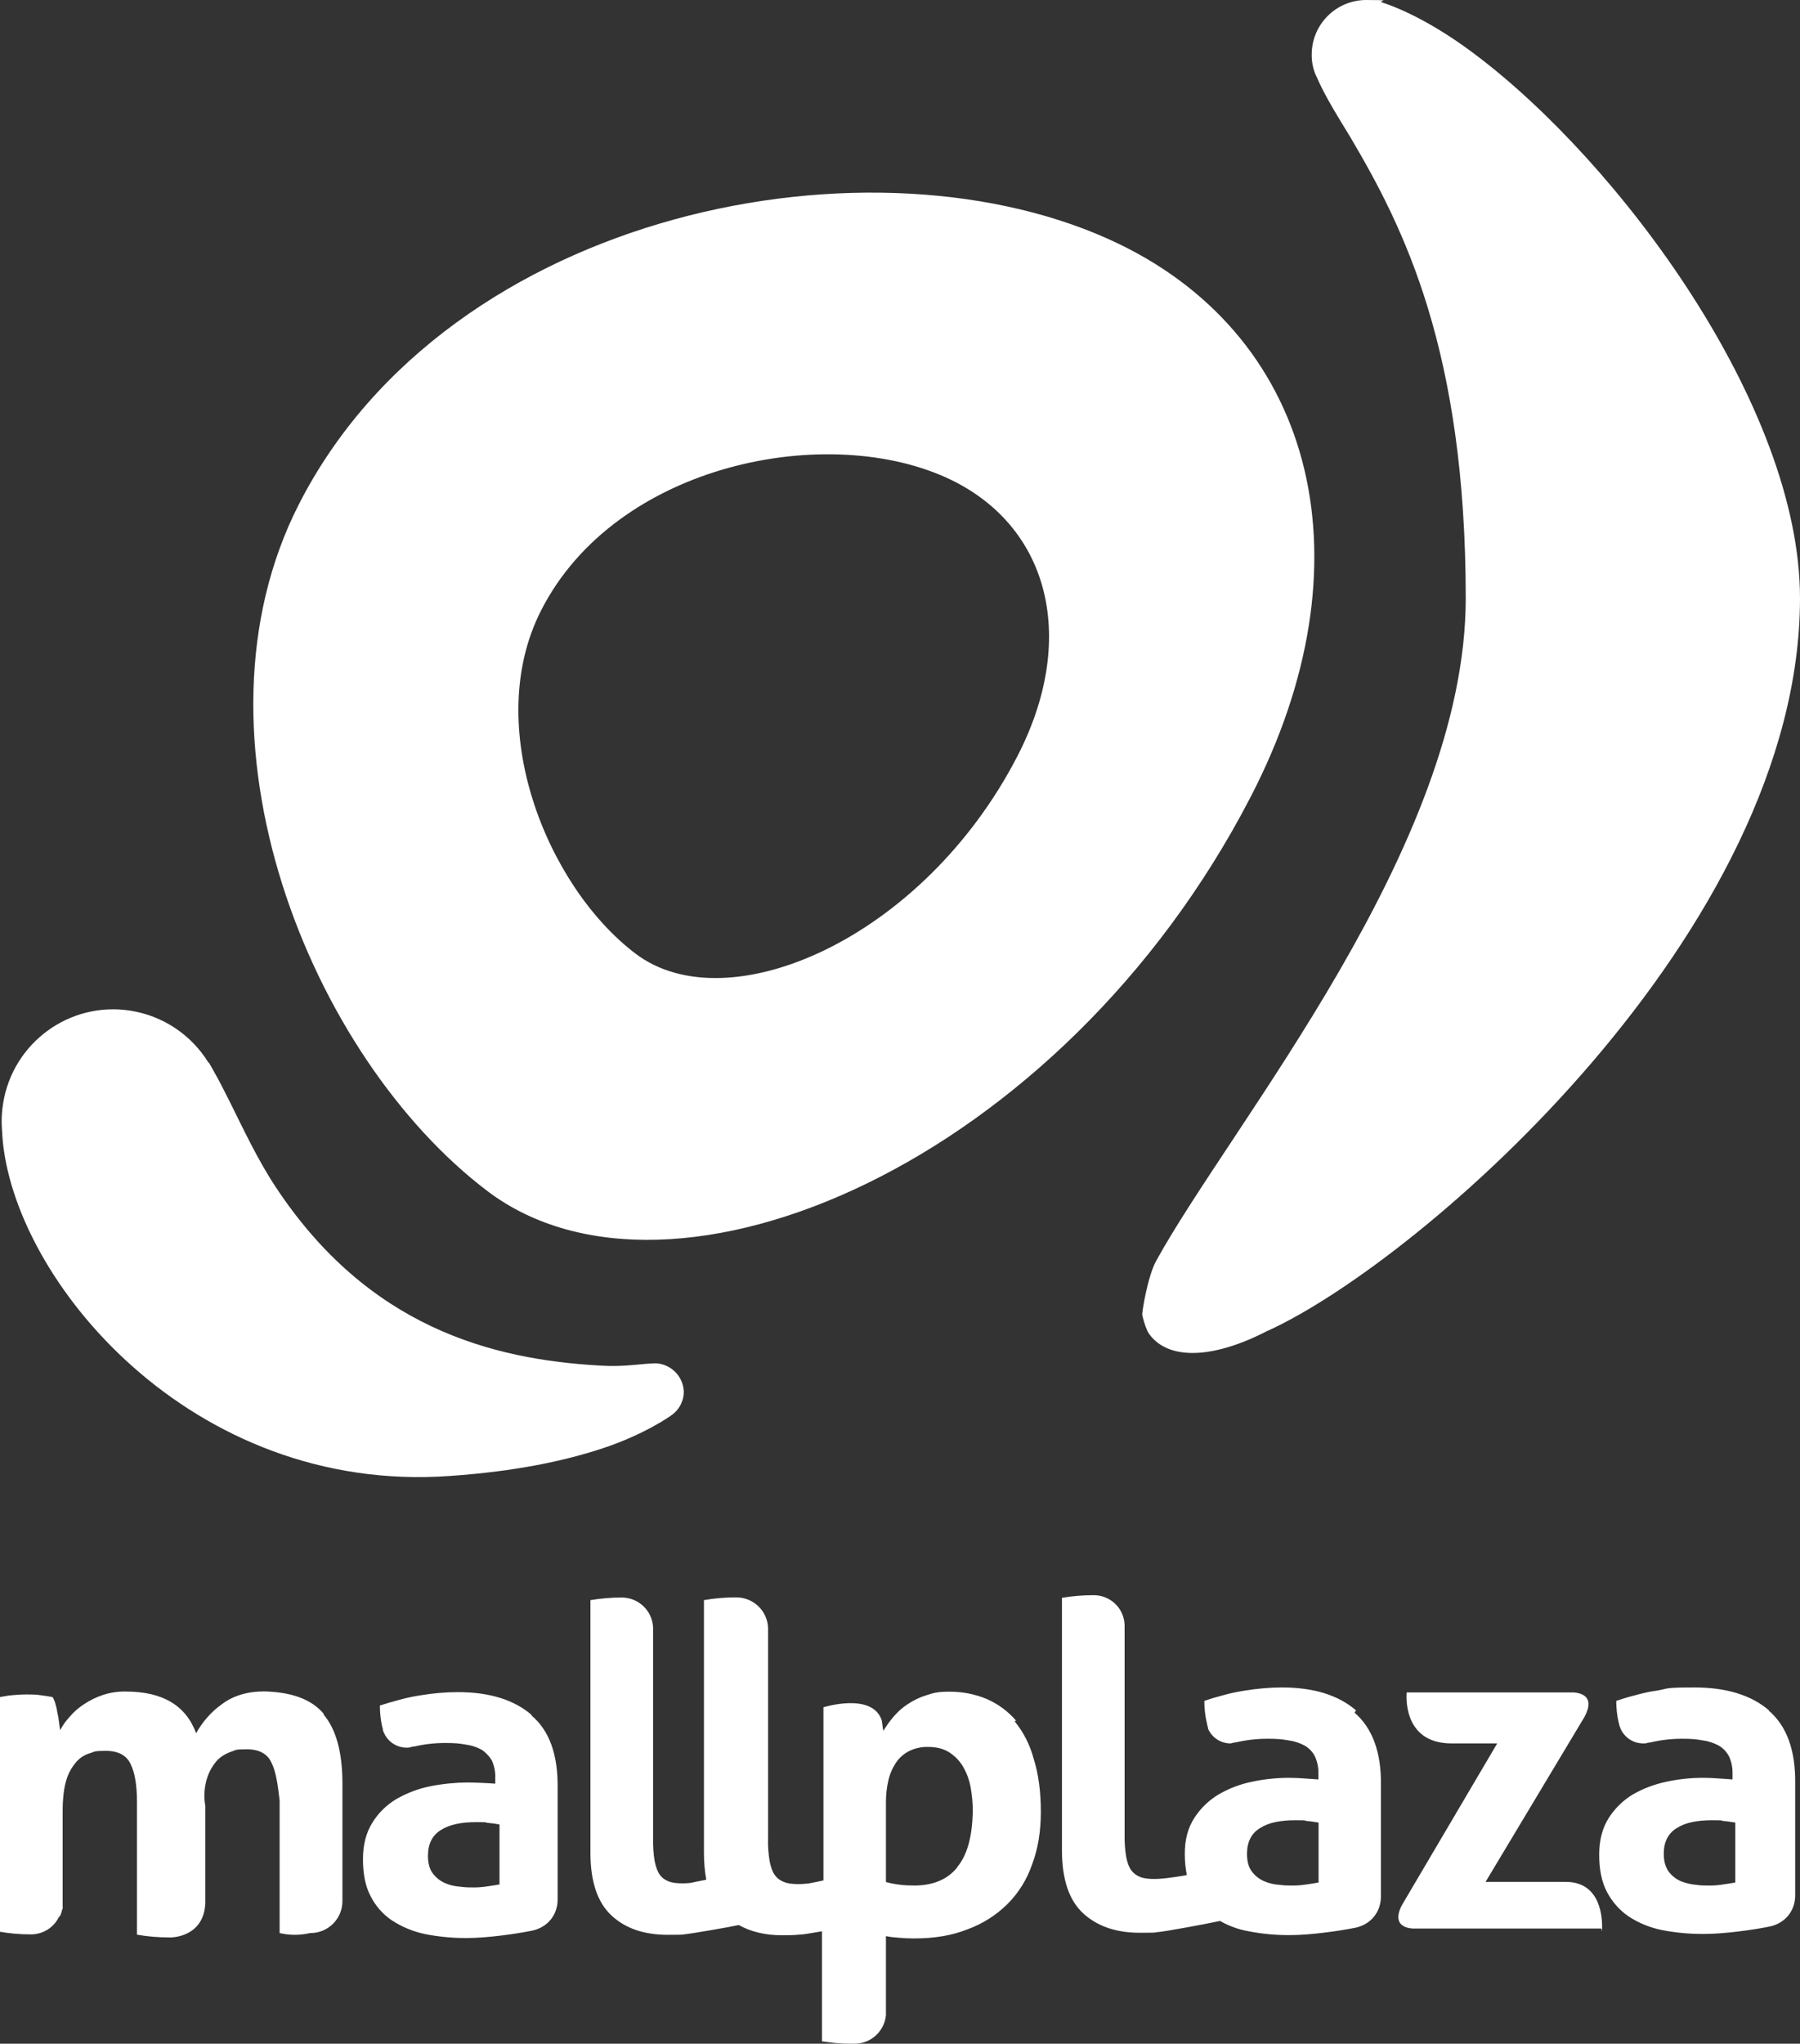 <svg viewBox="0 0 1235.3 1402.1" version="1.1" xmlns="http://www.w3.org/2000/svg" id="a37b748b-0d5d-4a3c-b37c-91e84e109637">
  
  <rect x="0" y="0" width="1235.3" height="1402.1" fill="#333333" stroke="none"/>
  
  <defs>
    <style>
      .st0 {
        fill: #fff;
      }

      .st1 {
        fill: #aeacac;
      }
    </style>
  </defs>
  <path d="M-52.1,886.9" class="st1" id="acc09aaf-4724-4509-a322-99e5c863d92d"></path>
  <path d="M1099,1329.1v-1.4s-.3,0,0-.3M1099,1323.1h-127.8s-17.8,1.1-9.2-15.9l65.5-111.1h-31.3c-34.7,0-30.8-35-30.8-35h114.3c4.1.3,15.7,1.9,7.7,16.8h0l-67.9,113.2h55.1c24,0,25.4,24.6,24.8,34M222,1176.2c8.6,10,13,25.9,13,47.3v80.8c0,12.1-9.8,21.9-21.9,21.9h-.3c-6.9,1.6-14,1.6-20.9,0v-91c-1.3-11.3-2.6-20-5.6-25.9-2.7-6-8.4-9.2-17-9.2s-7.1.6-10.5,1.6c-3.5,1.2-6.8,3.1-9.5,5.7-3.1,3.5-5.5,7.5-7,11.9-2.1,6.4-2.6,13.1-1.4,19.7v66.7c-1,23.5-23.5,23.5-23.5,23.5h-1.2c-7.5,0-14.9-.6-22.2-1.9v-91c0-11.3-1.4-20-4.3-25.9-2.7-6-8.4-9.2-17.1-9.2s-7.3.6-10.9,1.6c-3.7,1.1-7,3.2-9.5,6.2-3.2,3.7-5.5,8-6.8,12.7-1.6,5.4-2.4,12.4-2.4,21.1v62.9h0v2.2c.2.5,0,.8,0,1.3s0,.6-.3.8c0,.3-.3.8-.3,1.1s-.3.8-.3,1.1-.3.5-.3.8-.2.8-.5,1.1c0,.2,0,.4-.3.5-.3.5-.7.9-1.1,1.3v.3c-3.8,6.8-10.9,10.9-18.7,10.9s-14.3-.6-21.3-1.8v-161c3-.5,5.7-1.1,8.6-1.3s6.2-.5,9.7-.5c3.2,0,6.3,0,9.5.5,2.7.3,5.4.8,8.4,1.3.8,1.4,1.5,3,1.9,4.6.6,2,1.1,4.1,1.4,6.2.5,2.1.9,4.3,1.1,6.5.3,2.2.5,3.8.8,5.4,1.8-3.5,4.1-6.6,6.8-9.5,2.8-3.3,6.1-6.1,9.7-8.4,3.9-2.6,8.2-4.7,12.7-6.2,5.1-1.7,10.3-2.5,15.7-2.4,25.4,0,41.3,9.5,48.4,28.6,4.4-7.9,10.4-14.8,17.8-20,7.6-5.7,17.3-8.7,28.9-8.7,18.9.5,32.7,5.4,41.1,15.7M343,1292.8c-2.4.5-5.1.8-8.1,1.3-3.1.5-6.3.8-9.5.8s-6.3,0-9.5-.5c-3.5-.2-7-1-10.3-2.4s-6.2-3.6-8.4-6.5c-2.4-3-3.5-7-3.5-12.4,0-8.1,3-14,8.9-17.6,5.9-3.8,14-5.4,24.3-5.4s4.9.3,7.8.5c2.7.2,5.4.6,8.1,1.1v41.1h.2ZM364.9,1176.6c-12.1-10.5-29.2-15.7-50.7-15.7-8.6,0-17.2.8-25.6,2.2-4,.6-8,1.4-11.9,2.4-1.1.3-1.9.5-3,.8-4.3,1.1-8.6,2.4-13,3.8,0,4.9.5,9.8,1.6,14.6.3.8.5,1.6.5,2.4.2.7.5,1.3.8,1.9,2.7,6.1,8.8,10,15.4,10h.3c.8,0,1.6,0,2.4-.3.9-.3,1.8-.5,2.7-.5,6.9-1.6,14-2.4,21-2.4s9.6.3,14.3,1.1c3.8.5,7.5,1.7,10.8,3.5,2.9,1.9,5.2,4.4,7,7.3,1.7,3.8,2.6,8,2.4,12.2v3.8c-7.3-.5-14-.8-20-.8s-16.9.9-25.1,2.7c-8,1.6-15.6,4.6-22.7,8.6-6.7,4-12.4,9.5-16.5,16.2-4.3,6.8-6.5,15.1-6.5,25.1s1.6,18.4,5.1,25.1c3.3,6.7,8.3,12.5,14.6,16.8,7,4.6,14.8,7.8,22.9,9.5,9.6,1.9,19.4,2.8,29.2,2.7,12.9,0,32.9-2.7,44.5-5.1,10.8-2.4,17.3-11.1,17.3-21.3v-76.4c.3-23-5.7-39.7-18.1-50M1191,1291.5c-2.4.5-5.1.8-8.1,1.3-3.1.5-6.3.8-9.4.8s-6.3,0-9.5-.5c-3.5-.3-7-1.1-10.3-2.4-3.3-1.4-6.2-3.6-8.4-6.5-2.2-3-3.5-7-3.5-12.4,0-8.1,3-14,8.9-17.6,5.9-3.8,14-5.4,24.3-5.4s4.9.3,7.8.5,5.7.8,8.1,1.1v41.1h0ZM1214,1173.4c-12.2-10.5-29.4-15.7-51.2-15.7s-17.3.8-25.9,2.2c-4,.5-8,1.4-11.9,2.4-1.1.3-1.9.5-3,.8-4.4,1.1-8.7,2.4-12.8,3.8,0,4.9.5,9.8,1.6,14.6.3.8.3,1.6.6,2.4s.5,1.3.8,2.2c2.8,6.1,8.8,10,15.5,10h.3c.8,0,1.7,0,2.4-.3.8-.3,1.9-.3,2.7-.5,7-1.6,14.1-2.4,21.2-2.4s9.5.3,14.2,1.1c3.8.5,7.5,1.7,10.9,3.5,3,1.7,5.4,4.2,7.1,7.3,1.8,3.8,2.6,8,2.5,12.2v3.8c-7.3-.5-14.2-1.1-20.2-1.1-8.5,0-17,.9-25.3,2.7-8,1.7-15.8,4.6-22.9,8.7-6.7,4-12.4,9.6-16.6,16.2-4.3,6.8-6.5,15.1-6.5,25.1s1.6,18.4,5.2,25.4c3.5,6.7,8.5,12.5,14.7,16.8,6.9,4.6,14.7,7.8,22.9,9.5,9.7,1.9,19.5,2.8,29.4,2.7,13.3,0,33.2-2.7,44.9-5.1,10.9-2.4,17.4-11.1,17.4-21.3v-76.7c.3-22.7-5.7-39.4-18-50M905,1291.5c-2.4.5-4.9.8-8.1,1.3-3.1.5-6.3.8-9.4.8s-6.3,0-9.5-.5c-3.5-.2-7-1-10.3-2.4s-6.2-3.6-8.4-6.5c-2.4-3-3.5-7-3.5-12.4,0-8.1,3-14,8.9-17.6,5.9-3.8,14-5.4,24.3-5.4s4.9.3,7.8.5,5.7.8,8.1,1.1v41.1h.1ZM930.6,1173.4c-12.2-10.5-29.2-15.7-50.8-15.7-8.6,0-17.2.8-25.7,2.2-4,.6-8,1.4-11.9,2.4-1.1.3-1.9.5-3,.8-4.3,1.1-8.6,2.4-12.7,3.8,0,4.9.5,9.8,1.6,14.6.3.8.3,1.6.5,2.4.3.7.5,1.4.5,2.2,2.7,6.1,8.7,10,15.4,10h-1.2c.8,0,1.7,0,2.5-.3s1.6-.3,2.7-.5c7-1.6,14.1-2.4,21.3-2.4s9.7.3,14.5,1.1c3.8.5,7.5,1.7,10.9,3.5,3,1.7,5.5,4.2,7.1,7.3,1.8,3.8,2.6,8,2.5,12.2v3.8c-7.4-.5-14.2-1.1-20.2-1.1-8.5,0-17.1.9-25.4,2.7-8.1,1.6-15.8,4.6-22.9,8.7-6.7,4-12.5,9.6-16.7,16.2-4.4,6.8-6.6,15.1-6.5,25.1,0,4.7.5,9.4,1.4,14h0c-1.9.5-14.8,2.4-16.7,2.4-1.8.2-3.6.3-5.5.3-3.8,0-7.1-.3-9.6-1.3-2.5-.9-4.7-2.5-6.3-4.6-1.6-2.2-2.7-5.1-3.5-9.2-.9-5.2-1.2-10.4-1.1-15.7v-143.3c-.3-11.6-9.8-20.7-21.4-20.6h0c-7.3,0-14.5.6-21.6,1.8v173.2c0,20,4.9,34.4,14.6,43.3s22.7,13.3,38.7,13.3,8.4-.3,13-.5c3.8-.3,30.6-5.1,42.2-7.6,6,3.4,12.5,5.8,19.2,7,9.6,1.9,19.4,2.8,29.2,2.7,13,0,33-2.7,44.7-5.1,10.8-2.4,17.3-11.1,17.3-21.4v-76.7c.3-22.2-5.9-38.9-18.1-49.4M656.9,1281.2c-6.8,8.4-16.8,12.4-29.7,12.4-6.5,0-12.9-.7-19.2-2.4v-54.8c0-4.9.5-9.8,1.6-14.6.9-4.3,2.7-8.5,5.1-12.2,2.2-3.4,5.3-6.2,8.9-8.1,4.1-2.1,8.6-3.1,13.2-3,5.7,0,10.3,1.1,14.3,3.5,3.8,2.4,7.1,5.6,9.5,9.5,2.6,4.3,4.4,9.1,5.4,14,1.1,6,1.7,12,1.6,18.1-.5,16.7-3.8,29.2-10.8,37.5M697.4,1180.6c-5.6-6.6-12.6-11.7-20.5-15.1-8-3.3-16.5-4.9-25.1-4.9s-10.8.8-15.9,2.4c-4.6,1.4-9,3.5-13,6.2-3.7,2.4-6.9,5.3-9.7,8.6-2.6,3-4.9,6.3-7,9.7-.3-1.4-.5-3.2-.8-5.4,0-.5-.3-1.3-.3-1.9-6.5-19.4-40-8.9-40-8.9v118.8c-3.1.6-9.8,2.2-11.5,2.2-1.9.2-3.7.3-5.6.3-3.9,0-7.3-.3-9.8-1.4-2.6-.9-4.8-2.5-6.4-4.7-1.7-2.2-2.8-5.6-3.6-9.5-.9-5.4-1.3-10.8-1.1-16.2v-143.9c-.4-11.8-10.1-21-21.9-21h0c-7.4,0-14.8.6-22.1,1.9v173.4c0,6.2.5,12.4,1.6,18.4-3,.5-9.2,1.9-10.8,2.2-1.8.2-3.6.3-5.4.3-3.8,0-7-.3-9.5-1.3-2.5-.9-4.7-2.5-6.2-4.6-1.6-2.2-2.7-5.4-3.5-9.2-.9-5.2-1.2-10.5-1.1-15.7v-144.7c-.5-11.5-9.9-20.5-21.4-20.6h0c-7.3,0-14.5.6-21.6,1.8v173.3c0,20,4.9,34.2,14.5,43.1s22.4,13.2,38.5,13.2,8.4-.3,13-.5c4.3-.5,29.6-4.8,35.8-6.2,8.3,4.6,18,7,29.6,7s8.3-.3,13-.5c1.9,0,7.8-1.1,14.5-2.2v75.5c4.1.5,7.8,1.1,11.3,1.3,3.8.3,7.2.3,10.7.3h.5c11.1,0,20.3-8.5,21.4-19.5v-54.3c2.8.6,5.7.9,8.6,1.1,3.5.3,6.8.5,10.5.5,13.8,0,25.9-1.9,36.7-6.2,10.3-3.7,19.7-9.6,27.5-17.3,7.7-7.7,13.5-17,17-27.3,4.1-10.8,6-22.7,6-36.2s-1.6-25.9-4.9-36.2c-2.5-9.5-7-18.4-13.2-25.9" class="st0"></path>
  <path d="M870.3,912.8h0c-36.7,19.2-68.3,21.1-81.8,2.2-2.2-3.2-4.6-12.1-4.6-13-.3-1.1,3.5-25.6,9.4-36.7,52.1-94.8,212.6-284.7,212.6-454.9s-42.7-254.5-78.9-315.8c-7.3-12.2-17.3-27.5-23.8-42.7,0-.3-.3-.3-.3-.5-1.8-4.4-2.8-9.2-2.7-14,0-20.7,16.8-37.4,37.4-37.4s7.3.5,10.8,1.6c.3,0,.5.3.8.3,18.4,6.2,40.5,18.4,62.7,35.1,99.1,74.3,223.4,241.3,223.4,373.4,0,228-259.3,454.1-365,502.5M469.2,953.5c.5,6.6-2.5,13-7.8,17-1.3,1.1-19.7,14-48.9,23.5-24.9,8.1-57.8,15.4-103.7,18.6C131.2,1025.4,8.6,877.9,1.6,779.3c0-1.1-.3-4.6-.3-5.1-.4-5.7-.1-11.4.8-17,6.6-41.8,45.7-70.4,87.5-63.8,22.2,3.5,41.7,16.5,53.5,35.7h.3c1.1,1.9,2.4,4.1,3.5,6.2,3.8,6.5,7,13.2,10.5,20,9.7,19.4,19.2,40,31.9,59.2,63.2,95.6,147.5,118.3,223.1,122.4,13,.8,22.4-.5,31.9-1.3,1.4,0,4.9-.3,5.4-.3,10.2.3,18.6,8.2,19.5,18.4M698,519.2c-64.8,125.1-198.6,182.9-261.8,135.1-61-46.2-105.4-156.2-64.8-235.6,51.6-101.3,198.3-129.7,281.5-89.4,68.1,33.2,86.5,110.2,45.1,189.9M768,167.4c-166.7-80.5-459.8-24-563,178.8-80.8,158.6,7.3,378.5,129.7,471.1,126.4,95.4,393.9-20,523.5-270.4,82.7-159.4,45.9-313.6-90.2-379.5" class="st0"></path>
</svg>